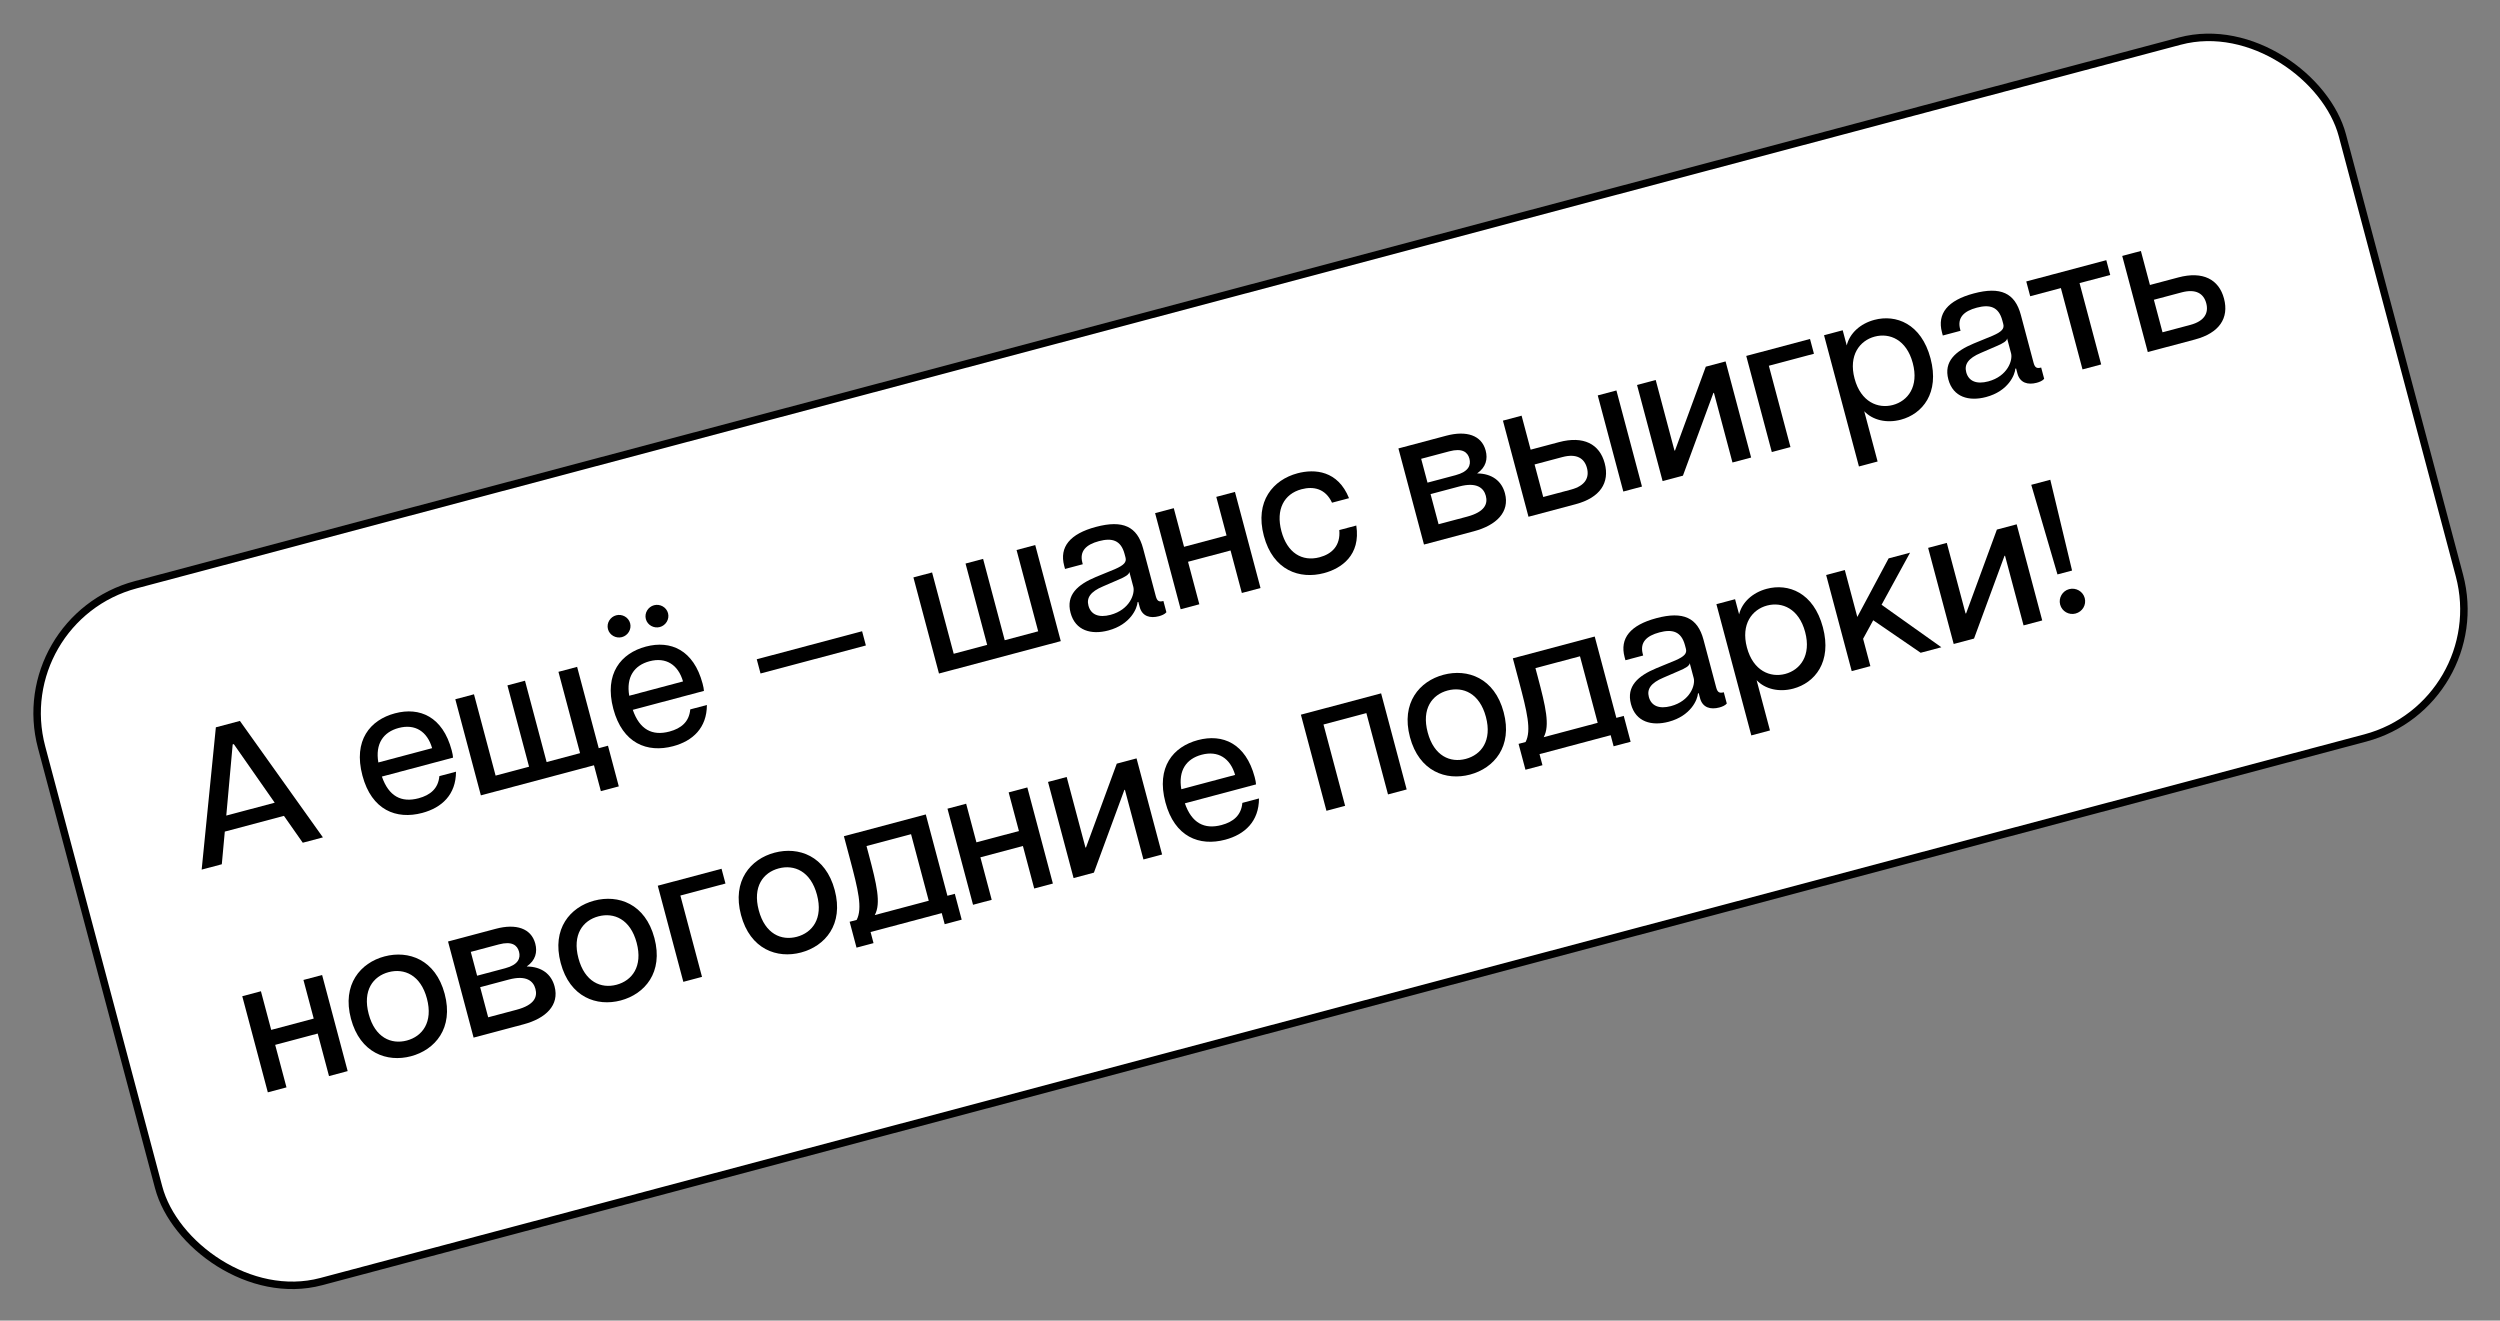 <?xml version="1.0" encoding="UTF-8"?> <svg xmlns="http://www.w3.org/2000/svg" width="549" height="290" viewBox="0 0 549 290" fill="none"><rect x="0" y="0" width="549" height="290" fill="#808080" stroke="none"/><rect x="1.638" y="135.9" width="522.814" height="158.358" rx="29.179" transform="rotate(-14.893 1.638 135.9)" fill="white" stroke="black" stroke-width="1.642"></rect><path d="M451.819 126.143L446.064 106.465L450.245 105.354L455.026 125.291L451.819 126.143ZM455.798 134.733C454.337 135.122 452.806 134.268 452.407 132.767C452.018 131.305 452.912 129.764 454.374 129.375C455.875 128.976 457.417 129.87 457.805 131.331C458.205 132.833 457.3 134.334 455.798 134.733Z" fill="black"></path><path d="M429.031 141.417L423.417 120.311L427.517 119.221L431.641 134.726L431.762 134.693L438.517 116.295L442.86 115.14L448.473 136.247L444.373 137.337L440.304 122.035L440.182 122.067L433.496 140.23L429.031 141.417Z" fill="black"></path><path d="M406.635 147.373L401.022 126.267L405.122 125.177L407.864 135.486L414.741 122.618L419.45 121.366L413.192 132.809L426.321 142.138L421.775 143.347L411.359 136.208L409.137 140.276L410.735 146.283L406.635 147.373Z" fill="black"></path><path d="M384.587 161.495L376.922 132.677L381.022 131.586L381.907 134.915C382.55 132.266 384.851 130.133 387.976 129.302C392.685 128.05 398.268 130.085 400.308 137.757C402.337 145.388 398.514 149.968 393.806 151.22C390.68 152.051 387.624 151.343 385.75 149.364L388.686 160.405L384.587 161.495ZM392.036 147.997C395.323 147.122 397.782 143.948 396.411 138.793C395.04 133.638 391.329 132.104 388.042 132.979C384.795 133.842 382.255 137.039 383.626 142.193C384.997 147.348 388.789 148.86 392.036 147.997Z" fill="black"></path><path d="M366.448 158.496C362.714 159.489 359.205 158.553 358.158 154.616C357.111 150.679 359.726 148.419 363.715 146.75L367.907 145.026C369.931 144.14 370.492 143.47 370.222 142.455L370.017 141.684C369.207 138.64 367.243 138.119 364.402 138.875C361.561 139.63 360.075 141.068 360.755 143.626L360.841 143.95L356.944 144.987L356.761 144.297C355.66 140.156 358.021 137.269 363.744 135.747C369.629 134.181 372.799 135.642 374.084 140.472L376.88 150.984C377.182 152.121 377.653 152.256 378.546 152.019L379.204 154.495C378.844 154.938 378.135 155.214 377.567 155.365C375.659 155.872 373.89 155.43 373.329 153.32L373.037 152.224L372.875 152.267C372.793 153.592 371.359 157.19 366.448 158.496ZM362.088 153.05C362.617 155.038 364.369 155.746 366.926 155.066C371.188 153.932 372.338 150.411 371.938 148.909L371.064 145.621C371.042 146.192 370.143 146.735 368.695 147.337L365.304 148.804C362.49 149.987 361.634 151.345 362.088 153.05Z" fill="black"></path><path d="M338.076 165.607L338.724 168.042L334.99 169.035L333.479 163.353L335.021 162.942C336.338 160.376 335.339 156.295 333.569 149.639L332.22 144.565L350.201 139.783L354.95 157.642L356.574 157.21L358.085 162.893L354.351 163.886L353.703 161.451L338.076 165.607ZM338.999 161.885L350.851 158.732L346.965 144.12L337.183 146.722L337.669 148.548C339.439 155.205 340.397 159.296 338.999 161.885Z" fill="black"></path><path d="M322.809 170.102C317.573 171.494 311.633 169.423 309.626 161.874C307.618 154.324 311.744 149.576 316.98 148.183C322.257 146.78 328.196 148.851 330.204 156.401C332.212 163.95 328.086 168.698 322.809 170.102ZM321.892 166.652C325.301 165.745 327.689 162.632 326.308 157.437C324.926 152.242 321.307 150.727 317.898 151.634C314.488 152.54 312.14 155.642 313.522 160.837C314.904 166.033 318.482 167.558 321.892 166.652Z" fill="black"></path><path d="M291.289 178.05L285.676 156.943L303.292 152.258L308.905 173.365L304.805 174.455L300.056 156.596L290.639 159.1L295.389 176.959L291.289 178.05Z" fill="black"></path><path d="M269.059 184.396C263.377 185.908 257.946 183.788 255.927 176.198C253.865 168.446 257.629 163.968 263.068 162.521C268.507 161.075 273.562 163.251 275.526 170.638C275.721 171.369 275.788 171.785 275.826 172.253L260.199 176.409C261.7 180.747 264.472 182.183 268.247 181.179C270.845 180.488 272.585 179.026 272.82 176.312L276.473 175.341C276.467 180.384 273.362 183.252 269.059 184.396ZM259.419 173.314L271.23 170.172C270.167 166.5 267.492 164.778 263.88 165.739C260.511 166.635 258.716 169.198 259.419 173.314Z" fill="black"></path><path d="M235.757 192.819L230.144 171.712L234.243 170.622L238.367 186.127L238.488 186.095L245.243 167.697L249.586 166.542L255.199 187.648L251.099 188.738L247.03 173.436L246.908 173.469L240.222 191.631L235.757 192.819Z" fill="black"></path><path d="M213.679 198.69L208.065 177.584L212.165 176.494L214.421 184.977L223.757 182.494L221.5 174.011L225.6 172.921L231.213 194.027L227.114 195.117L224.631 185.782L215.295 188.265L217.778 197.6L213.679 198.69Z" fill="black"></path><path d="M191.179 204.674L191.827 207.109L188.092 208.103L186.581 202.42L188.124 202.01C189.44 199.443 188.442 195.363 186.672 188.706L185.322 183.633L203.303 178.851L208.053 196.71L209.676 196.278L211.188 201.96L207.453 202.954L206.806 200.518L191.179 204.674ZM192.101 200.952L203.953 197.8L200.067 183.188L190.285 185.789L190.771 187.616C192.541 194.273 193.499 198.364 192.101 200.952Z" fill="black"></path><path d="M175.911 209.169C170.675 210.562 164.736 208.491 162.728 200.941C160.72 193.392 164.846 188.644 170.082 187.251C175.359 185.848 181.299 187.919 183.306 195.468C185.314 203.018 181.188 207.766 175.911 209.169ZM174.994 205.719C178.403 204.812 180.792 201.7 179.41 196.505C178.028 191.309 174.409 189.794 171 190.701C167.59 191.608 165.243 194.709 166.624 199.905C168.006 205.1 171.584 206.626 174.994 205.719Z" fill="black"></path><path d="M150.06 215.61L144.447 194.503L158.45 190.779L159.314 194.026L149.41 196.66L154.16 214.519L150.06 215.61Z" fill="black"></path><path d="M136.313 219.7C131.078 221.093 125.138 219.022 123.13 211.472C121.122 203.923 125.248 199.175 130.484 197.782C135.761 196.379 141.701 198.45 143.709 205.999C145.716 213.549 141.59 218.297 136.313 219.7ZM135.396 216.25C138.805 215.343 141.194 212.231 139.812 207.036C138.43 201.84 134.811 200.325 131.402 201.232C127.992 202.139 125.645 205.241 127.026 210.436C128.408 215.631 131.986 217.157 135.396 216.25Z" fill="black"></path><path d="M104.001 227.859L98.388 206.753L108.9 203.957C113.324 202.78 116.651 203.851 117.547 207.22C118.044 209.087 117.613 210.897 115.666 212.24C118.978 212.272 121.071 213.932 121.783 216.611C122.874 220.71 119.912 223.628 114.96 224.945L104.001 227.859ZM113.455 221.738C117.433 220.68 118.037 218.867 117.584 217.163C117.141 215.499 115.673 214.064 111.736 215.111L105.445 216.784L107.204 223.4L113.455 221.738ZM110.945 212.627C113.827 211.86 114.356 210.416 113.978 208.995C113.6 207.575 112.435 206.624 109.553 207.391L103.383 209.031L104.776 214.267L110.945 212.627Z" fill="black"></path><path d="M90.254 231.95C85.018 233.342 79.079 231.271 77.071 223.722C75.063 216.172 79.189 211.424 84.425 210.032C89.702 208.628 95.642 210.699 97.65 218.249C99.657 225.798 95.531 230.546 90.254 231.95ZM89.337 228.5C92.746 227.593 95.135 224.48 93.753 219.285C92.371 214.09 88.752 212.575 85.343 213.482C81.933 214.388 79.586 217.49 80.967 222.685C82.349 227.881 85.927 229.406 89.337 228.5Z" fill="black"></path><path d="M58.814 239.877L53.201 218.77L57.3 217.68L59.556 226.163L68.892 223.68L66.636 215.197L70.735 214.107L76.348 235.213L72.249 236.304L69.766 226.968L60.431 229.451L62.913 238.786L58.814 239.877Z" fill="black"></path><path d="M471.654 77.309L466.04 56.203L470.14 55.112L472.126 62.581L478.377 60.919C483.735 59.494 487.267 61.336 488.389 65.557C489.533 69.859 487.362 73.132 482.004 74.556L471.654 77.309ZM480.978 71.353C484.144 70.51 485.054 68.704 484.493 66.593C483.931 64.483 482.244 63.367 479.078 64.209L472.99 65.828L474.889 72.972L480.978 71.353Z" fill="black"></path><path d="M457.319 81.121L452.569 63.262L445.832 65.054L444.968 61.807L462.543 57.133L463.407 60.38L456.669 62.172L461.419 80.031L457.319 81.121Z" fill="black"></path><path d="M436.143 87.188C432.409 88.181 428.901 87.245 427.854 83.308C426.807 79.371 429.422 77.111 433.411 75.441L437.603 73.718C439.627 72.832 440.187 72.161 439.917 71.147L439.712 70.376C438.903 67.331 436.939 66.811 434.098 67.566C431.256 68.322 429.77 69.76 430.45 72.317L430.537 72.642L426.64 73.678L426.457 72.988C425.355 68.848 427.717 65.96 433.44 64.438C439.325 62.873 442.495 64.333 443.779 69.163L446.575 79.676C446.878 80.813 447.348 80.948 448.241 80.711L448.9 83.187C448.539 83.63 447.83 83.906 447.262 84.057C445.355 84.564 443.585 84.122 443.024 82.011L442.733 80.915L442.57 80.959C442.488 82.284 441.055 85.881 436.143 87.188ZM431.783 81.741C432.312 83.73 434.065 84.437 436.622 83.757C440.884 82.624 442.033 79.102 441.634 77.6L440.759 74.313C440.737 74.883 439.839 75.427 438.391 76.029L435 77.496C432.186 78.679 431.33 80.037 431.783 81.741Z" fill="black"></path><path d="M408.223 102.436L400.559 73.618L404.658 72.527L405.543 75.856C406.186 73.207 408.487 71.074 411.613 70.243C416.321 68.991 421.904 71.026 423.944 78.698C425.973 86.329 422.15 90.909 417.442 92.161C414.316 92.992 411.26 92.284 409.386 90.305L412.322 101.346L408.223 102.436ZM415.672 88.938C418.96 88.064 421.418 84.889 420.047 79.734C418.676 74.579 414.966 73.046 411.678 73.92C408.431 74.784 405.891 77.98 407.262 83.134C408.633 88.289 412.425 89.801 415.672 88.938Z" fill="black"></path><path d="M389.088 99.267L383.475 78.161L397.478 74.437L398.342 77.684L388.438 80.318L393.188 98.177L389.088 99.267Z" fill="black"></path><path d="M365.107 105.645L359.494 84.539L363.593 83.448L367.717 98.954L367.839 98.921L374.593 80.523L378.936 79.368L384.549 100.474L380.45 101.565L376.38 86.263L376.258 86.295L369.572 104.458L365.107 105.645Z" fill="black"></path><path d="M335.656 113.478L330.043 92.371L334.143 91.281L336.129 98.749L342.38 97.087C347.737 95.662 351.27 97.504 352.392 101.725C353.536 106.028 351.364 109.3 346.007 110.725L335.656 113.478ZM344.981 107.521C348.147 106.679 349.057 104.872 348.496 102.762C347.934 100.651 346.247 99.535 343.081 100.377L336.993 101.996L338.892 109.14L344.981 107.521ZM356.479 107.94L350.865 86.834L354.965 85.743L360.578 106.85L356.479 107.94Z" fill="black"></path><path d="M312.706 119.581L307.093 98.475L317.605 95.679C322.03 94.502 325.357 95.573 326.253 98.942C326.749 100.809 326.318 102.619 324.372 103.962C327.683 103.994 329.776 105.654 330.488 108.333C331.579 112.432 328.617 115.35 323.665 116.667L312.706 119.581ZM322.16 113.46C326.138 112.402 326.743 110.59 326.289 108.885C325.847 107.221 324.378 105.786 320.441 106.833L314.15 108.506L315.91 115.122L322.16 113.46ZM319.65 104.349C322.532 103.582 323.061 102.138 322.683 100.717C322.305 99.297 321.14 98.346 318.258 99.113L312.088 100.753L313.481 105.989L319.65 104.349Z" fill="black"></path><path d="M290.755 125.854C285.438 127.268 279.571 125.308 277.542 117.677C275.513 110.046 279.609 105.35 284.926 103.935C288.701 102.931 293.801 103.314 296.245 109.4L292.511 110.393C291.079 107.297 288.452 106.735 285.814 107.437C281.958 108.462 280.135 111.902 281.398 116.651C282.661 121.4 285.931 123.399 289.787 122.374C292.465 121.661 294.415 119.839 294.108 116.4L297.843 115.407C298.847 121.963 294.53 124.85 290.755 125.854Z" fill="black"></path><path d="M259.274 133.791L253.661 112.685L257.761 111.595L260.017 120.078L269.352 117.595L267.096 109.112L271.196 108.022L276.809 129.128L272.709 130.218L270.227 120.883L260.891 123.366L263.374 132.701L259.274 133.791Z" fill="black"></path><path d="M243.385 138.452C239.651 139.445 236.142 138.509 235.095 134.572C234.048 130.635 236.663 128.375 240.652 126.705L244.844 124.982C246.868 124.096 247.429 123.426 247.159 122.411L246.954 121.64C246.144 118.595 244.18 118.075 241.339 118.83C238.498 119.586 237.012 121.024 237.692 123.581L237.778 123.906L233.881 124.942L233.698 124.252C232.597 120.112 234.958 117.224 240.681 115.702C246.567 114.137 249.736 115.598 251.021 120.428L253.817 130.94C254.119 132.077 254.59 132.212 255.483 131.975L256.141 134.451C255.781 134.894 255.072 135.17 254.504 135.321C252.596 135.828 250.827 135.386 250.266 133.275L249.974 132.179L249.812 132.223C249.73 133.548 248.296 137.146 243.385 138.452ZM239.025 133.005C239.554 134.994 241.306 135.702 243.863 135.022C248.125 133.888 249.275 130.366 248.875 128.865L248.001 125.577C247.979 126.148 247.08 126.691 245.632 127.293L242.242 128.76C239.427 129.943 238.571 131.301 239.025 133.005Z" fill="black"></path><path d="M206.199 147.907L200.586 126.8L204.686 125.71L209.435 143.569L216.782 141.615L212.032 123.756L215.888 122.731L220.638 140.59L227.985 138.636L223.235 120.777L227.334 119.687L232.948 140.793L206.199 147.907Z" fill="black"></path><path d="M167.012 147.898L166.181 144.773L189.317 138.62L190.148 141.745L167.012 147.898Z" fill="black"></path><path d="M147.819 163.867C142.137 165.379 136.706 163.259 134.687 155.669C132.625 147.917 136.389 143.439 141.828 141.992C147.267 140.546 152.322 142.722 154.287 150.109C154.481 150.84 154.548 151.256 154.586 151.724L138.959 155.88C140.46 160.218 143.232 161.654 147.007 160.65C149.605 159.959 151.346 158.497 151.58 155.783L155.233 154.812C155.227 159.855 152.122 162.723 147.819 163.867ZM144.902 137.698C143.603 138.044 142.186 137.291 141.829 135.951C141.473 134.612 142.329 133.254 143.628 132.909C144.927 132.563 146.344 133.316 146.7 134.656C147.056 135.995 146.2 137.353 144.902 137.698ZM136.581 139.911C135.282 140.257 133.865 139.503 133.509 138.164C133.152 136.825 134.008 135.467 135.307 135.122C136.606 134.776 138.023 135.529 138.379 136.869C138.735 138.208 137.88 139.566 136.581 139.911ZM138.179 152.785L149.991 149.643C148.927 145.971 146.253 144.249 142.64 145.21C139.271 146.106 137.476 148.669 138.179 152.785Z" fill="black"></path><path d="M131.95 173.738L130.439 168.055L105.599 174.661L99.985 153.555L104.085 152.465L108.835 170.324L116.181 168.37L111.431 150.511L115.287 149.485L120.037 167.345L127.384 165.391L122.634 147.532L126.734 146.441L131.483 164.301L133.513 163.761L135.888 172.69L131.95 173.738Z" fill="black"></path><path d="M92.723 178.52C87.041 180.031 81.609 177.912 79.591 170.322C77.529 162.57 81.293 158.092 86.732 156.645C92.171 155.199 97.226 157.375 99.19 164.762C99.385 165.493 99.452 165.909 99.49 166.377L83.863 170.533C85.364 174.871 88.136 176.307 91.911 175.303C94.509 174.612 96.249 173.15 96.484 170.436L100.137 169.465C100.131 174.508 97.025 177.376 92.723 178.52ZM83.083 167.438L94.894 164.296C93.831 160.624 91.156 158.902 87.544 159.863C84.175 160.759 82.379 163.322 83.083 167.438Z" fill="black"></path><path d="M44.285 190.968L47.404 159.716L52.681 158.313L70.912 183.886L66.487 185.063L62.355 179.165L49.366 182.619L48.709 189.791L44.285 190.968ZM49.691 179.1L60.325 176.272L51.341 163.406L51.097 163.471L49.691 179.1Z" fill="black"></path></svg> 